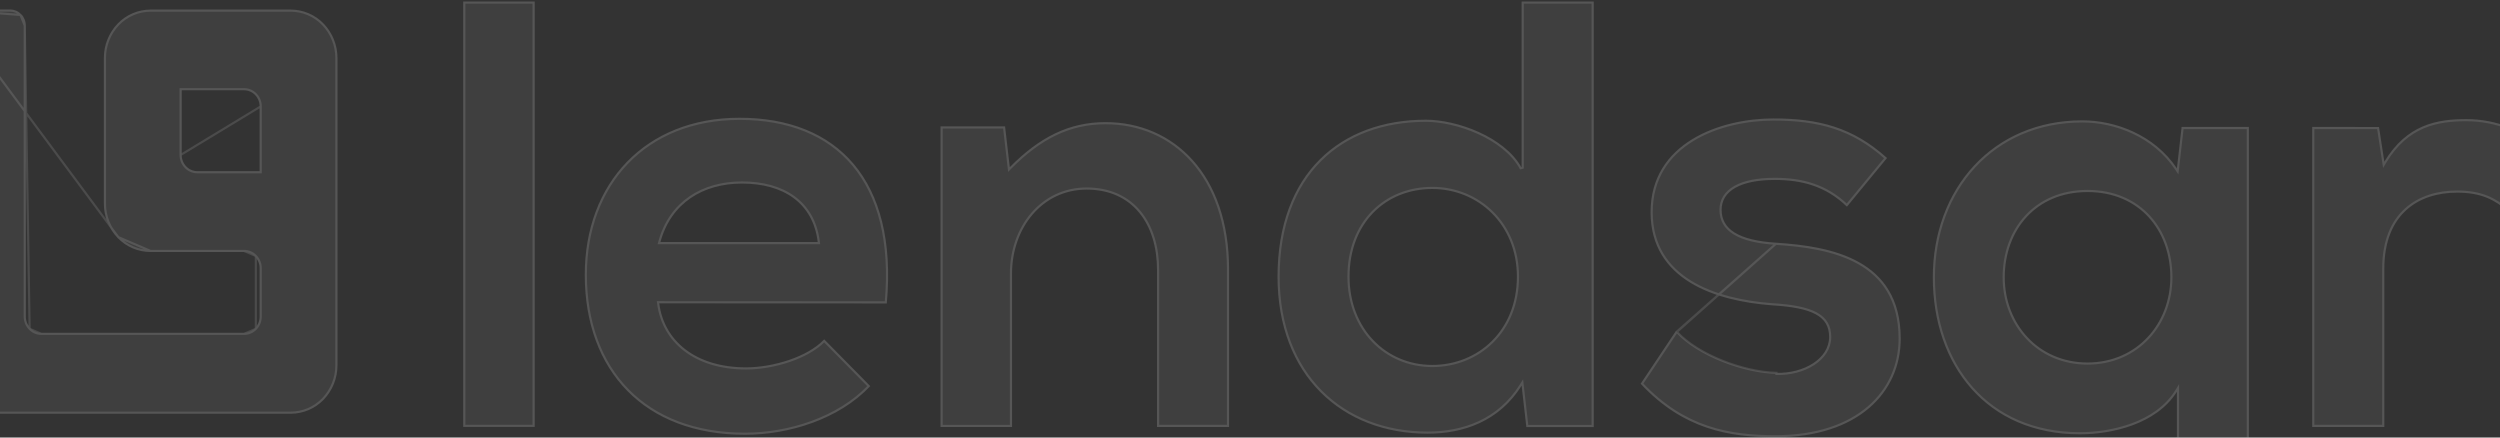 <svg width="1440" height="252" viewBox="0 0 1440 252" fill="none" xmlns="http://www.w3.org/2000/svg">
<rect x="0" y="0" width="1440" height="252" fill="#333333" stroke="none"/>
<path d="M-30 14.733C-29.991 12.289 -29.041 9.942 -27.347 8.179C-26.527 7.324 -25.543 6.644 -24.454 6.177C-23.365 5.711 -22.194 5.468 -21.009 5.463H5.917C7.102 5.466 8.274 5.708 9.363 6.175C10.452 6.642 11.435 7.323 12.255 8.179C13.951 9.953 14.895 12.315 14.889 14.769V182.376C14.881 184.827 15.822 187.186 17.515 188.958C18.335 189.813 19.319 190.494 20.407 190.961C21.496 191.428 22.668 191.67 23.853 191.674H140.576C141.761 191.67 142.933 191.428 144.021 190.961C145.11 190.494 146.094 189.813 146.914 188.958C148.607 187.186 149.548 184.827 149.54 182.376V154.466C149.548 152.015 148.607 149.657 146.914 147.885C146.094 147.029 145.11 146.348 144.021 145.882C142.933 145.415 141.761 145.173 140.576 145.169H86.714C83.16 145.158 79.644 144.431 76.378 143.031C73.111 141.631 70.16 139.587 67.701 137.021C62.62 131.702 59.794 124.623 59.815 117.267V33.41C59.791 26.051 62.618 18.968 67.701 13.647C70.16 11.081 73.111 9.036 76.378 7.636C79.644 6.236 83.16 5.51 86.714 5.499H167.466C171.021 5.51 174.536 6.236 177.803 7.636C181.07 9.036 184.021 11.081 186.48 13.647C191.573 18.964 194.409 26.047 194.393 33.41V210.414C194.416 217.772 191.59 224.855 186.507 230.176C184.048 232.743 181.097 234.787 177.83 236.187C174.563 237.587 171.048 238.314 167.493 238.324H-3.065C-6.619 238.315 -10.135 237.588 -13.402 236.188C-16.669 234.788 -19.62 232.743 -22.078 230.176C-27.164 224.856 -29.993 217.774 -29.973 210.414L-30 14.733ZM149.549 61.302C149.559 58.851 148.618 56.491 146.923 54.72C146.103 53.865 145.119 53.184 144.031 52.717C142.942 52.251 141.77 52.008 140.585 52.004H104.668V89.266C104.659 91.72 105.6 94.082 107.294 95.857C108.115 96.711 109.098 97.391 110.187 97.858C111.276 98.324 112.447 98.568 113.632 98.573H149.54L149.549 61.302Z" fill="white" fill-opacity="0.06"/>
<path d="M-26.895 8.613L-26.895 8.613C-28.477 10.259 -29.364 12.451 -29.373 14.734L-29.346 210.413L-29.346 210.415C-29.366 217.613 -26.599 224.539 -21.625 229.743C-19.225 232.249 -16.345 234.245 -13.155 235.612C-9.966 236.979 -6.533 237.688 -3.063 237.697H167.492C170.962 237.687 174.394 236.977 177.583 235.611C180.773 234.244 183.654 232.248 186.054 229.743C191.025 224.538 193.789 217.612 193.766 210.416V210.414V33.41V33.408C193.782 26.207 191.008 19.28 186.027 14.08C183.627 11.575 180.746 9.579 177.556 8.212C174.367 6.846 170.935 6.136 167.465 6.126H86.715C83.246 6.136 79.814 6.846 76.624 8.212C73.435 9.579 70.554 11.575 68.153 14.08C63.182 19.285 60.419 26.211 60.442 33.407L60.442 33.41V117.267V117.269C60.421 124.463 63.184 131.385 68.153 136.587L-26.895 8.613ZM-26.895 8.613C-26.133 7.819 -25.219 7.187 -24.207 6.753M-26.895 8.613L-24.207 6.753M14.263 14.769V14.768C14.268 12.475 13.386 10.27 11.802 8.612L14.263 14.769ZM14.263 14.769L14.263 182.374C14.263 182.375 14.263 182.375 14.263 182.375C14.254 184.988 15.257 187.502 17.062 189.391L17.063 189.392M14.263 14.769L17.063 189.392M17.063 189.392C17.941 190.308 18.994 191.037 20.161 191.537C21.327 192.037 22.582 192.296 23.851 192.301H23.853M17.063 189.392L23.853 192.301M23.853 192.301H140.576H140.578M23.853 192.301H140.578M140.578 192.301C141.847 192.296 143.102 192.037 144.268 191.537C145.435 191.037 146.488 190.308 147.366 189.392L147.367 189.391M140.578 192.301L147.367 189.391M147.367 189.391C149.172 187.502 150.175 184.987 150.166 182.374V154.468C150.175 151.856 149.172 149.341 147.367 147.452L147.366 147.451M147.367 189.391L147.366 147.451M147.366 147.451C146.488 146.535 145.435 145.805 144.268 145.306C143.102 144.806 141.847 144.546 140.578 144.542H140.576M147.366 147.451L140.576 144.542M140.576 144.542H86.716M140.576 144.542H86.716M104.042 89.264V52.004V51.378H104.668H140.585H140.587C141.856 51.382 143.111 51.642 144.277 52.141C145.444 52.641 146.497 53.371 147.375 54.287L147.376 54.287C149.182 56.175 150.186 58.689 150.175 61.302C150.175 61.303 150.175 61.304 150.175 61.304M104.042 89.264L150.175 61.304M104.042 89.264C104.032 91.88 105.035 94.397 106.84 96.29L106.842 96.291C107.721 97.206 108.775 97.934 109.94 98.434C111.106 98.933 112.36 99.194 113.629 99.2H113.632H149.54H150.166L150.166 98.573L150.175 61.304M104.042 89.264L150.175 61.304M-24.207 6.753C-23.196 6.32 -22.108 6.094 -21.008 6.09M-24.207 6.753L-21.008 6.09M-21.008 6.09H5.916C7.016 6.093 8.105 6.318 9.116 6.751C10.127 7.184 11.041 7.817 11.802 8.612L-21.008 6.09ZM86.716 144.542C83.246 144.532 79.814 143.822 76.624 142.455C73.435 141.089 70.554 139.093 68.154 136.588L86.716 144.542Z" stroke="white" stroke-opacity="0.12" stroke-width="1.253"/>
<path d="M266.808 0.878V245.924H307.994V0.878H266.808ZM510.793 174.786C517.294 103.62 482.137 67.816 426.012 67.816C371.534 67.816 336.813 105.675 336.813 158.255C336.813 213.578 371.218 250.451 429.072 250.451C454.613 250.451 483.55 241.343 501.259 222.387L474.74 195.463C465.216 205.629 445.125 211.595 429.787 211.595C400.507 211.595 382.463 196.205 379.737 174.723L510.793 174.786ZM380.416 139.389C386.546 116.946 404.934 105.739 427.406 105.739C451.245 105.739 468.258 116.946 471.001 139.389H380.416ZM707.961 245.942V155.15C707.961 100.832 676.272 70.332 636.788 70.332C615.674 70.332 598.661 79.096 581.631 96.278L578.915 72.786H541.739V245.961H582.935V157.603C582.935 131.35 600.3 109.224 625.914 109.224C652.469 109.224 666.439 129.204 666.439 155.503V245.942H707.961ZM825.028 108.871C851.284 108.871 873.72 129.15 873.72 159.36C873.72 190.556 851.248 210.192 825.028 210.192C798.473 210.192 777.359 189.506 777.359 159.36C777.341 128.1 798.455 108.871 824.992 108.871H825.028ZM876.454 0.878V96.595C866.595 78.707 839.016 68.929 821.298 68.929C772.271 68.929 735.847 99.782 735.847 159.378C735.847 216.167 772.968 249.817 822.321 249.817C842.756 249.817 863.507 242.81 876.454 222.16L879.17 245.997H917.994V0.878H876.454ZM1086.93 91.001C1067.52 73.474 1047.79 68.214 1021.54 68.214C990.905 68.214 950.724 82.246 950.724 122.206C950.724 161.46 988.524 173.383 1020.19 175.836C1044.02 177.239 1053.56 182.173 1053.56 194.078C1053.56 206.689 1038.9 215.117 1023.25 214.764C1004.52 214.411 977.279 204.253 965.373 190.574L945.011 221.047C969.529 247.346 996.084 251.899 1022.65 251.899C1070.63 251.899 1094.83 225.646 1094.83 195.11C1094.83 149.175 1054.64 141.824 1022.98 139.796C1001.49 138.393 991.657 132.083 991.657 120.857C991.657 109.994 1002.52 103.657 1022.3 103.657C1038.31 103.657 1051.93 107.504 1063.83 119.047L1086.93 91.001ZM1202.42 208.789C1174.17 208.789 1154.75 186.663 1154.75 159.704C1154.75 132.744 1172.46 110.627 1202.42 110.627C1232.38 110.627 1250.09 132.753 1250.09 159.704C1250.09 186.654 1230.64 208.789 1202.39 208.789H1202.42ZM1295.38 318.167V73.121H1256.61L1253.89 96.957C1240.97 77.674 1218.49 69.3 1199.43 69.3C1147.66 69.3 1113.29 108.907 1113.29 159.74C1113.29 210.228 1144.26 250.179 1198.06 250.179C1215.77 250.179 1241.99 244.648 1253.89 225.646V318.185L1295.38 318.167ZM1331.82 73.121V245.942H1373.38V154.806C1373.38 122.903 1393.46 110.971 1415.25 110.971C1428.89 110.971 1436.75 114.828 1445.21 122.188L1463.96 85.071C1454.76 75.61 1438.07 68.585 1420.7 68.585C1403.67 68.585 1386.3 71.736 1373.38 93.128L1370.31 73.139L1331.82 73.121Z" fill="white" fill-opacity="0.06"/>
<path d="M1022.94 140.421L1022.94 140.421C1012.16 139.717 1004.21 137.78 998.932 134.544C993.61 131.28 991.03 126.698 991.03 120.857C991.03 115.17 993.895 110.676 999.252 107.638C1004.57 104.62 1012.36 103.03 1022.3 103.03C1038.21 103.03 1051.84 106.807 1063.78 118.127L1086.07 91.066C1066.94 73.99 1047.48 68.841 1021.54 68.841C1006.3 68.841 988.721 72.333 974.972 80.759C961.25 89.169 951.35 102.48 951.35 122.206C951.35 141.584 960.659 154.189 973.909 162.287C987.194 170.405 1004.45 173.987 1020.24 175.211C1032.16 175.913 1040.62 177.501 1046.11 180.468C1048.87 181.959 1050.9 183.809 1052.24 186.086C1053.57 188.361 1054.19 191.017 1054.19 194.078C1054.19 200.655 1050.36 206.09 1044.61 209.808C1038.87 213.525 1031.17 215.569 1023.23 215.39C1023.23 215.39 1023.23 215.39 1023.23 215.39L1023.25 214.764C1004.74 214.415 977.923 204.493 965.803 191.059L1022.94 140.421ZM1022.94 140.421C1038.77 141.435 1056.6 143.776 1070.47 151.535C1077.4 155.408 1083.32 160.624 1087.51 167.693C1091.71 174.762 1094.2 183.72 1094.2 195.11C1094.2 210.204 1088.22 224.225 1076.32 234.481C1064.42 244.741 1046.53 251.273 1022.65 251.273C996.298 251.273 970.067 246.783 945.808 220.981L965.444 191.596L1022.94 140.421ZM454.645 207.935C462.578 205.24 469.88 201.326 474.746 196.362L500.389 222.396C482.796 240.894 454.298 249.824 429.072 249.824C400.281 249.824 377.389 240.653 361.694 224.66C345.998 208.666 337.439 185.786 337.439 158.255C337.439 132.104 346.072 109.658 361.434 93.753C376.793 77.851 398.924 68.442 426.012 68.442C453.941 68.442 476.564 77.347 491.408 95.017C506.178 112.6 513.333 138.965 510.22 174.159L379.738 174.096L379.026 174.096L379.116 174.801C380.499 185.704 385.775 195.075 394.423 201.712C403.065 208.345 415.039 212.222 429.787 212.222C437.53 212.222 446.455 210.718 454.645 207.935ZM379.812 139.224L379.596 140.015H380.416H471.001H471.709L471.623 139.313C470.232 127.937 465.214 119.363 457.487 113.644C449.774 107.935 439.418 105.112 427.406 105.112C404.707 105.112 386.029 116.459 379.812 139.224ZM707.334 155.15V245.316H667.066V155.503C667.066 142.25 663.546 130.526 656.619 122.103C649.678 113.665 639.364 108.597 625.914 108.597C599.866 108.597 582.308 131.099 582.308 157.603V245.334H542.366V73.412H578.356L581.009 96.35L581.158 97.645L582.076 96.719C599.025 79.619 615.886 70.959 636.788 70.959C656.361 70.959 673.981 78.515 686.713 92.789C699.449 107.067 707.334 128.112 707.334 155.15ZM877.081 96.595V1.505H917.367V245.37H879.73L877.077 222.089L876.874 220.311L875.923 221.827C863.125 242.24 842.613 249.19 822.321 249.19C797.789 249.19 776.338 240.83 761.02 225.451C745.705 210.074 736.473 187.632 736.473 159.378C736.473 129.71 745.537 107.271 760.629 92.249C775.724 77.226 796.916 69.556 821.298 69.556C830.058 69.556 841.294 71.977 851.565 76.625C861.842 81.276 871.066 88.118 875.905 96.898L877.081 96.595ZM1294.75 73.748V317.541L1254.52 317.558V225.646V223.465L1253.36 225.313C1247.51 234.658 1238.11 240.722 1227.94 244.45C1217.76 248.178 1206.86 249.553 1198.06 249.553C1171.33 249.553 1150.31 239.632 1135.97 223.477C1121.62 207.312 1113.91 184.859 1113.91 159.74C1113.91 109.208 1148.06 69.927 1199.43 69.927C1218.34 69.927 1240.59 78.236 1253.37 97.306L1254.32 98.723L1254.52 97.028L1257.17 73.748H1294.75ZM1445.02 121.19C1440.96 117.738 1436.99 115.065 1432.4 113.238C1427.59 111.318 1422.13 110.345 1415.25 110.345C1404.25 110.345 1393.62 113.357 1385.73 120.459C1377.82 127.573 1372.75 138.717 1372.75 154.806V245.316H1332.45V73.748L1369.77 73.765L1372.76 93.223L1373.02 94.931L1373.92 93.452C1380.31 82.859 1387.79 76.817 1395.75 73.411C1403.72 69.998 1412.22 69.212 1420.7 69.212C1437.73 69.212 1454.06 76.027 1463.19 85.19L1445.02 121.19ZM267.434 245.298V1.505H307.367V245.298H267.434ZM874.347 159.36C874.347 128.801 851.628 108.244 825.028 108.244H824.992C811.569 108.244 799.491 113.109 790.771 121.953C782.049 130.798 776.723 143.584 776.732 159.36C776.732 189.829 798.104 210.819 825.028 210.819C851.589 210.819 874.347 190.908 874.347 159.36ZM1154.12 159.704C1154.12 186.962 1173.77 209.397 1202.39 209.416H1202.42C1231.04 209.397 1250.72 186.954 1250.72 159.704C1250.72 146.093 1246.25 133.666 1237.95 124.635C1229.66 115.598 1217.57 110.001 1202.42 110.001C1187.28 110.001 1175.19 115.595 1166.89 124.632C1158.59 133.661 1154.12 146.088 1154.12 159.704Z" stroke="white" stroke-opacity="0.12" stroke-width="1.253"/>
</svg>
